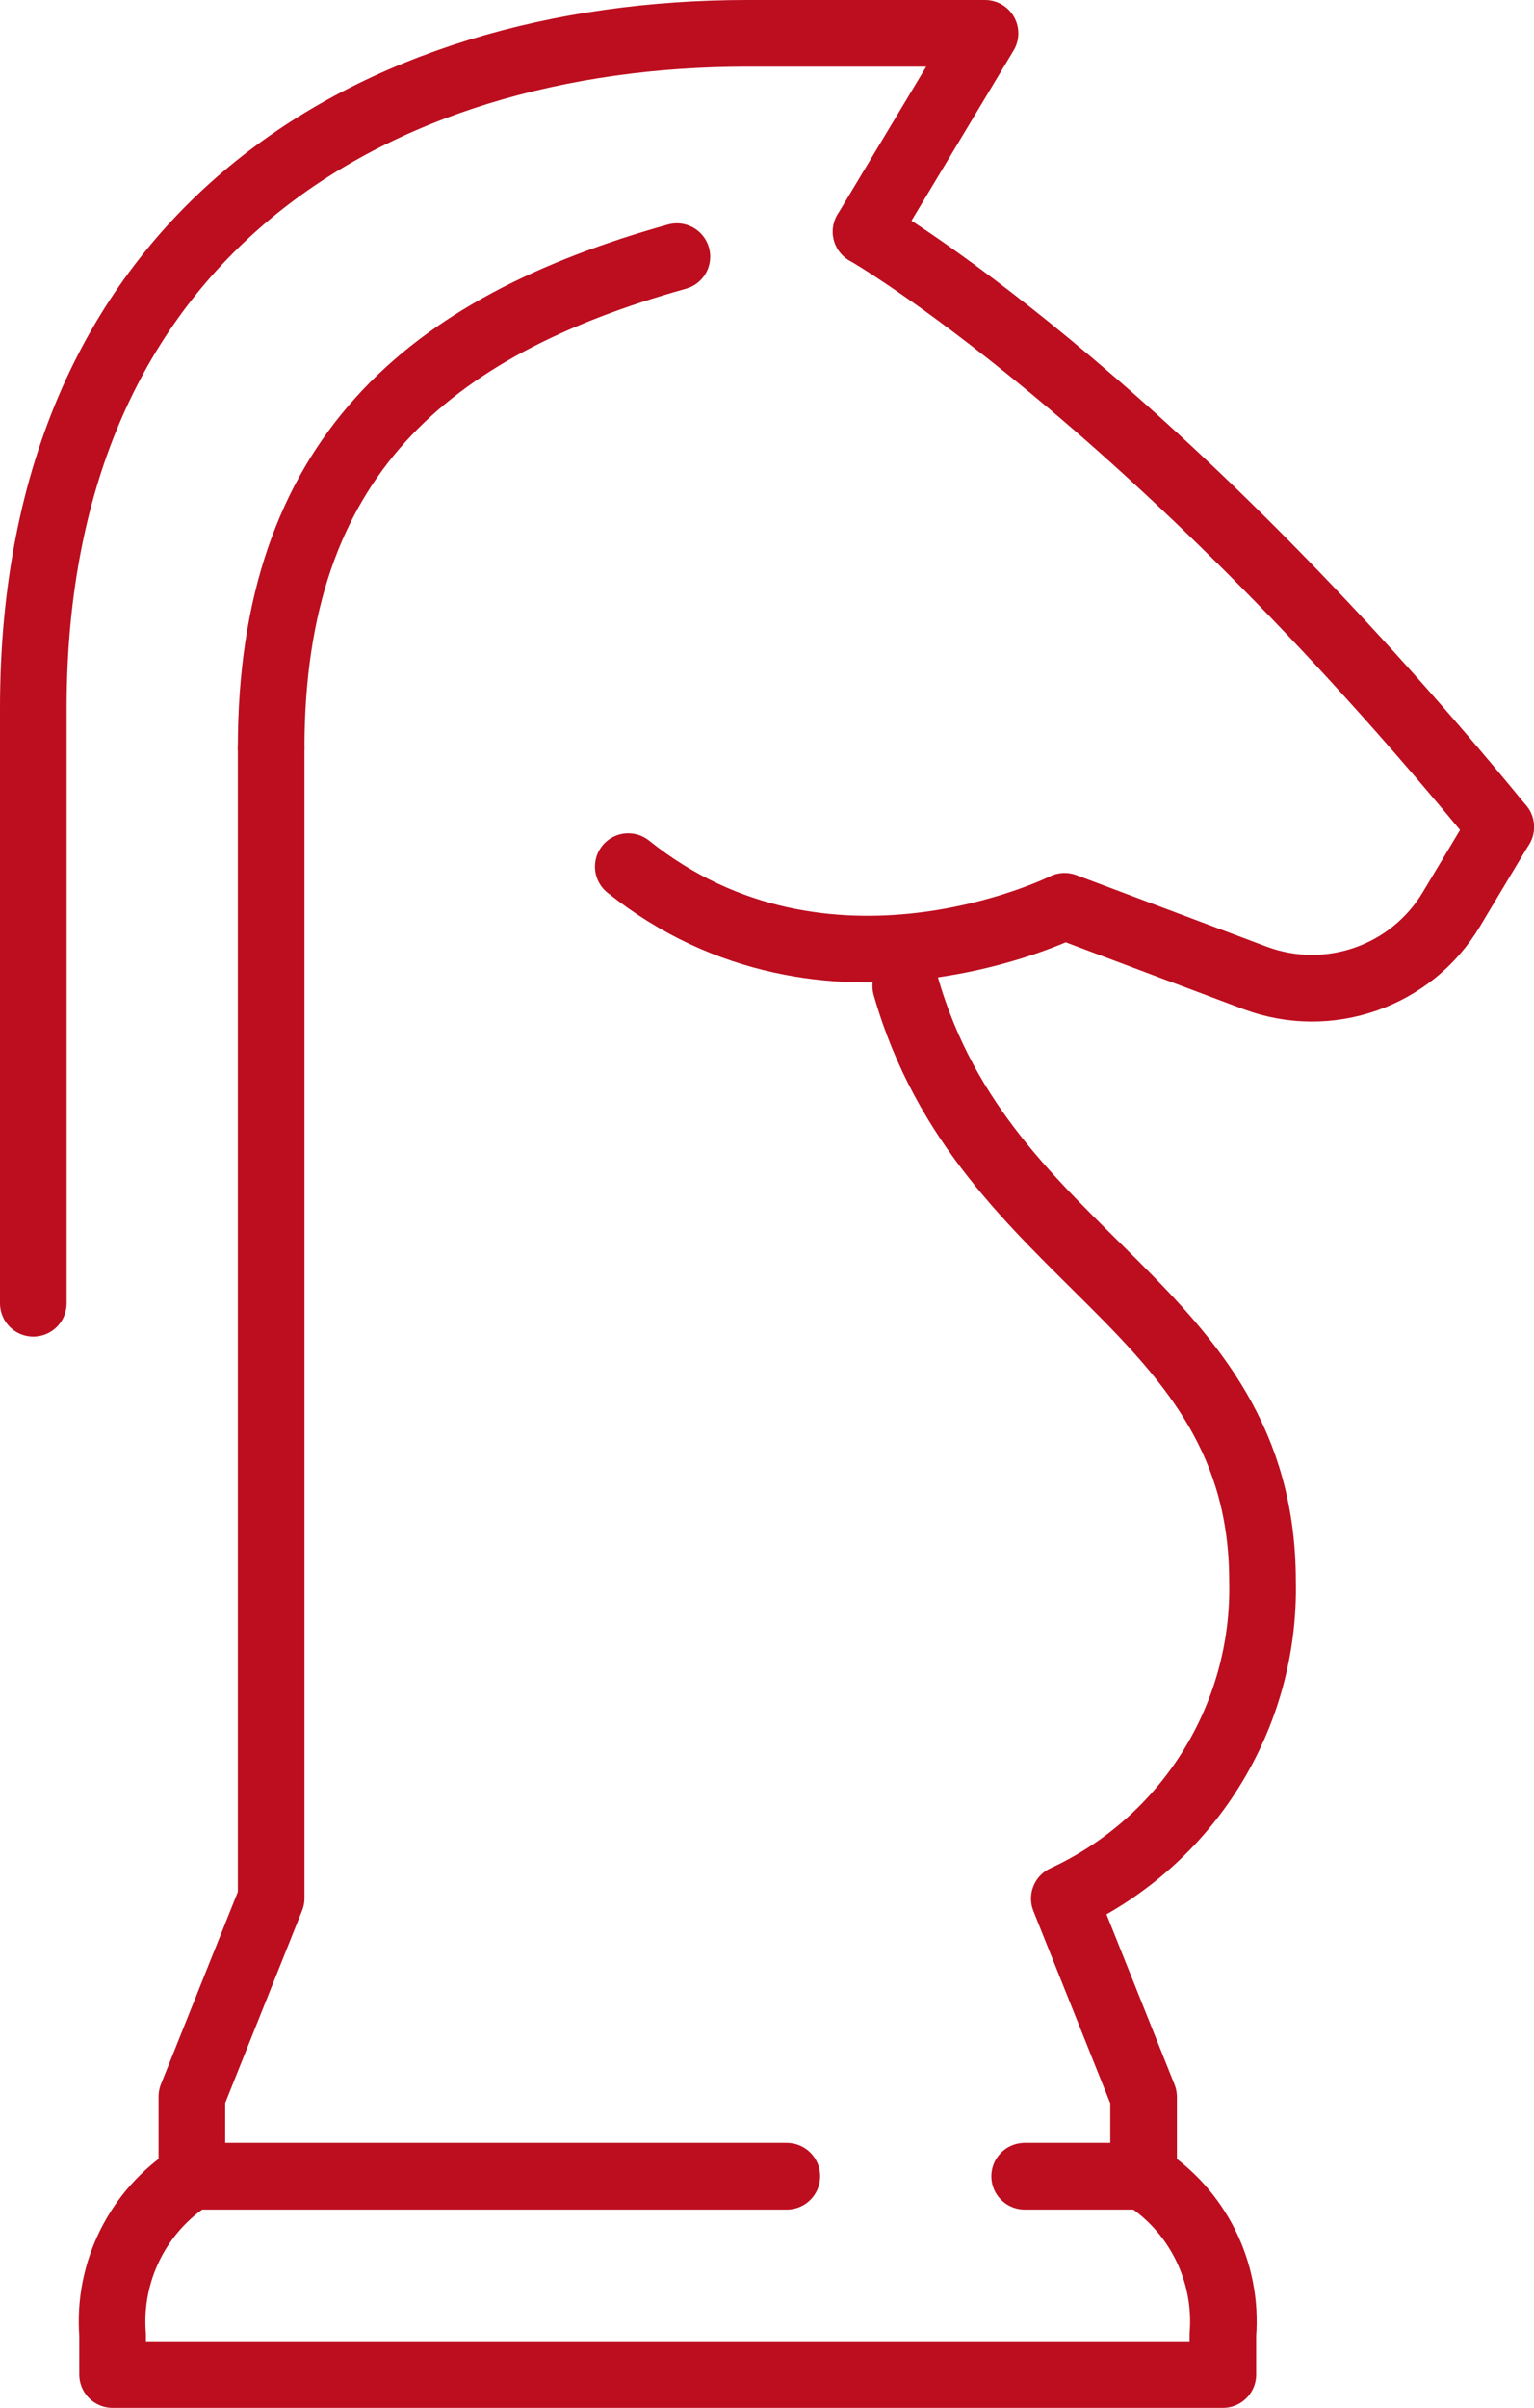 <?xml version="1.0" encoding="UTF-8"?><svg id="uuid-56570012-3237-44e9-9758-d7f0b2df49cc" xmlns="http://www.w3.org/2000/svg" viewBox="0 0 46.05 72.24"><g id="uuid-91edc50d-2c3f-4ce6-a43c-a7b01adc5e4c"><g id="uuid-54316b2e-3afe-48dd-9487-299129842a0f"><g id="uuid-94aa6710-cc94-49e6-a011-0bdaf8d02247"><path id="uuid-243fc6ff-046d-4f6e-b474-f063b1c381fc" d="m34.33,65.29v-2.38l-2.38-5.95c3.7-1.71,6.04-5.45,5.95-9.52,0-8.33-8.33-9.52-10.71-17.86" style="fill:none; stroke:#bc0e1f; stroke-linecap:round; stroke-linejoin:round; stroke-width:2px;"/><path id="uuid-12b67ee3-3e8f-44e7-880a-9795455c03d1" d="m8.14,22.43v34.52l-2.38,5.95v2.38" style="fill:none; stroke:#bc0e1f; stroke-linecap:round; stroke-linejoin:round; stroke-width:2px;"/><path id="uuid-0e48c66e-5932-4a9e-8743-80960eaa6c47" d="m23.62,65.29H5.76c-1.61,1.02-2.53,2.86-2.38,4.76v1.19h33.33v-1.19c.15-1.91-.77-3.74-2.38-4.76h-3.57" style="fill:none; stroke:#bc0e1f; stroke-linecap:round; stroke-linejoin:round; stroke-width:2px;"/><path id="uuid-46c52310-d350-4a23-a90b-c31474d87af0" d="m45.05,24.81l-1.48,2.47c-1.21,2.02-3.69,2.88-5.89,2.06l-5.72-2.15s-7.15,3.57-13.1-1.19" style="fill:none; stroke:#bc0e1f; stroke-linecap:round; stroke-linejoin:round; stroke-width:2px;"/><path id="uuid-41c367ca-9050-401a-8565-44cafd209748" d="m26,6.95l3.57-5.95h-7.14C11.25,1,1,6.95,1,21.24v17.86" style="fill:none; stroke:#bc0e1f; stroke-linecap:round; stroke-linejoin:round; stroke-width:2px;"/><path id="uuid-f7af26c5-bbb5-4576-ac68-2095b4878138" d="m45.05,24.81C34.33,11.71,26,6.95,26,6.95" style="fill:none; stroke:#bc0e1f; stroke-linecap:round; stroke-linejoin:round; stroke-width:2px;"/><path id="uuid-50f9351f-5b6c-4b61-97e7-7c44c7aa4117" d="m20.32,7.7c-7.48,2.09-12.18,6.04-12.18,14.73" style="fill:none; stroke:#bc0e1f; stroke-linecap:round; stroke-linejoin:round; stroke-width:2px;"/></g></g></g></svg>